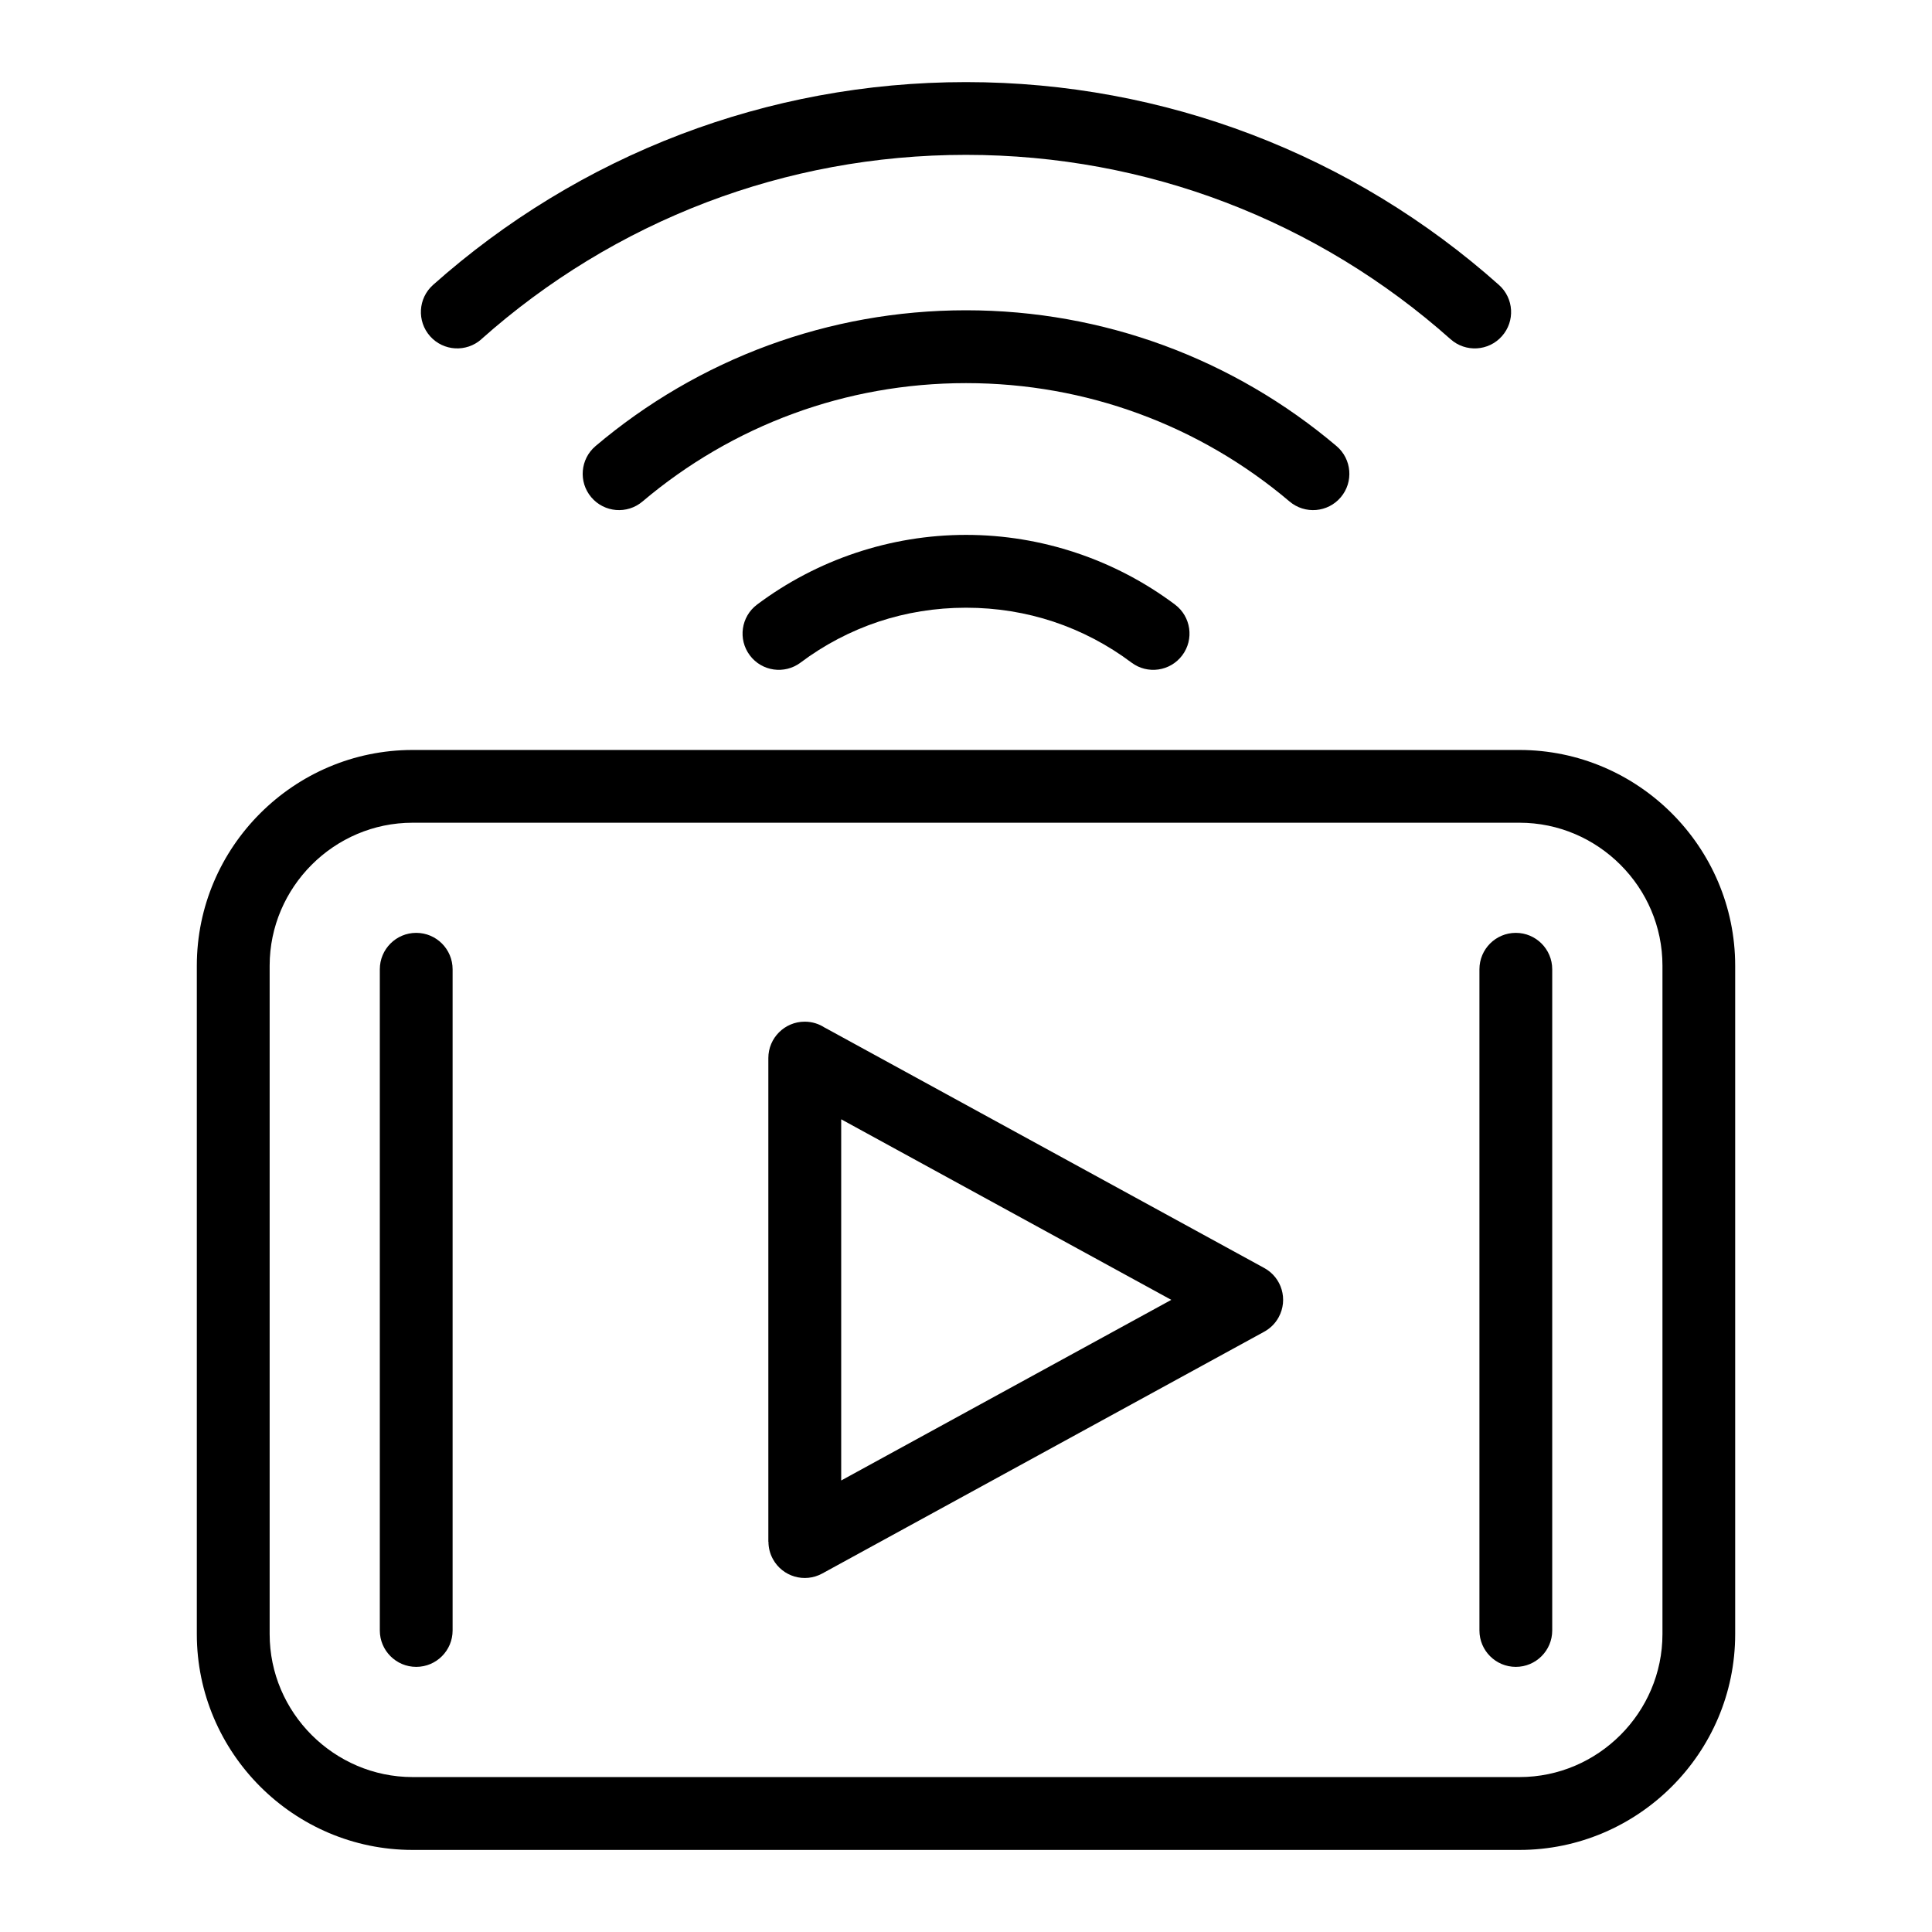 <?xml version="1.0" encoding="UTF-8"?>
<!-- Uploaded to: ICON Repo, www.iconrepo.com, Generator: ICON Repo Mixer Tools -->
<svg fill="#000000" width="800px" height="800px" version="1.1" viewBox="144 144 512 512" xmlns="http://www.w3.org/2000/svg">
 <path d="m253.34 342.75h293.32c15.734 0 30.031 6.438 40.387 16.793 10.352 10.352 16.793 24.652 16.793 40.387v177.14c0 15.734-6.422 30.031-16.793 40.387-10.352 10.352-24.652 16.793-40.387 16.793h-293.32c-15.734 0-30.031-6.438-40.387-16.793-10.352-10.352-16.793-24.652-16.793-40.387v-177.14c0-15.734 6.422-30.031 16.793-40.387 10.352-10.352 24.652-16.793 40.387-16.793zm18.242-108.86c-3.977 3.535-10.066 3.188-13.602-0.785-3.535-3.977-3.188-10.066 0.785-13.602 19.121-17.02 41.34-30.652 65.688-39.918 23.488-8.934 48.957-13.828 75.543-13.828 26.586 0 52.055 4.898 75.543 13.828 24.363 9.266 46.582 22.898 65.688 39.918 3.977 3.535 4.336 9.629 0.785 13.602-3.535 3.977-9.629 4.324-13.602 0.785-17.383-15.477-37.59-27.871-59.746-36.305-21.312-8.117-44.465-12.547-68.68-12.547-24.215 0-47.367 4.445-68.68 12.547-22.156 8.434-42.367 20.828-59.746 36.305zm42.684 43.016c-4.066 3.43-10.125 2.934-13.574-1.133-3.43-4.051-2.918-10.125 1.133-13.559 13.496-11.426 29.004-20.539 45.902-26.738 16.34-5.984 33.945-9.25 52.281-9.25 18.332 0 35.941 3.266 52.281 9.25 16.898 6.195 32.406 15.312 45.902 26.738 4.051 3.43 4.566 9.508 1.133 13.559-3.43 4.066-9.508 4.566-13.574 1.133-11.773-9.977-25.316-17.941-40.098-23.336-14.191-5.199-29.578-8.039-45.645-8.039s-31.453 2.84-45.645 8.039c-14.781 5.41-28.324 13.375-40.098 23.336zm41.898 42.684c-4.246 3.188-10.277 2.328-13.453-1.918-3.188-4.246-2.328-10.262 1.918-13.453 7.844-5.879 16.688-10.551 26.207-13.723 9.25-3.082 19.059-4.746 29.172-4.746 10.113 0 19.922 1.664 29.172 4.746 9.539 3.176 18.363 7.844 26.207 13.723 4.246 3.188 5.109 9.203 1.918 13.453-3.188 4.246-9.203 5.109-13.453 1.918-6.227-4.672-13.211-8.359-20.707-10.852-7.195-2.387-14.977-3.688-23.141-3.688-8.176 0-15.945 1.301-23.141 3.688-7.496 2.492-14.48 6.184-20.707 10.852zm6.453 96.762 116.41 63.676c4.672 2.539 6.379 8.375 3.84 13.043-0.922 1.707-2.297 3.008-3.883 3.871l-117.11 64.07c-4.672 2.539-10.504 0.816-13.043-3.84-0.801-1.449-1.18-3.039-1.18-4.594h-0.031v-128.18c0-5.32 4.324-9.645 9.645-9.645 1.98 0 3.809 0.59 5.352 1.617zm91.789 72.125-87.48-47.852v95.719zm-190.46 87.617c0 5.32-4.309 9.645-9.645 9.645-5.32 0-9.645-4.324-9.645-9.645v-175.22c0-5.336 4.324-9.656 9.645-9.656 5.336 0 9.645 4.324 9.645 9.656zm272.12-175.22c0-5.336 4.309-9.656 9.645-9.656 5.32 0 9.645 4.324 9.645 9.656v175.22c0 5.32-4.324 9.645-9.645 9.645-5.336 0-9.645-4.324-9.645-9.645zm10.609-38.844h-293.32c-10.414 0-19.875 4.262-26.754 11.141-6.863 6.863-11.141 16.34-11.141 26.738v177.14c0 10.414 4.262 19.875 11.141 26.754 6.879 6.863 16.34 11.141 26.754 11.141h293.32c10.414 0 19.875-4.262 26.754-11.141 6.863-6.863 11.141-16.34 11.141-26.754v-177.14c0-10.414-4.262-19.875-11.141-26.738-6.879-6.879-16.34-11.141-26.754-11.141z"/>
</svg>